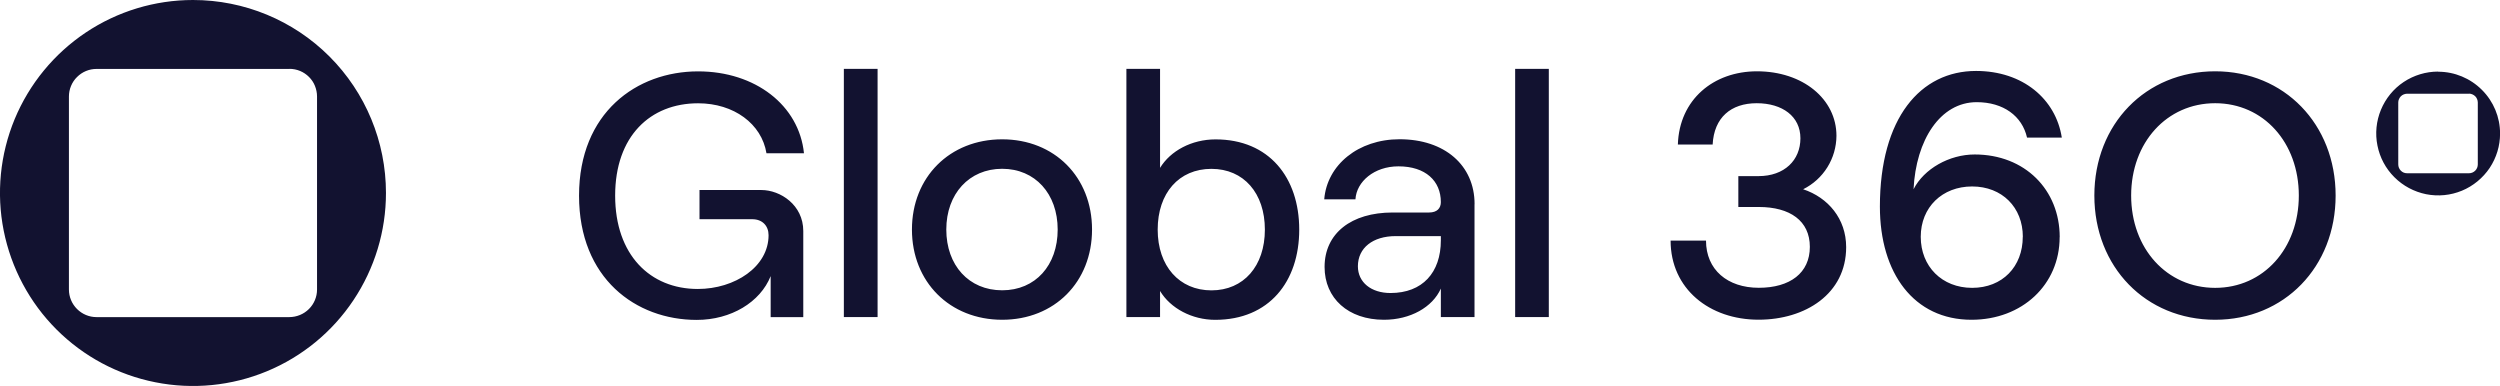 <?xml version="1.0" encoding="UTF-8"?><svg id="Layer_2" xmlns="http://www.w3.org/2000/svg" viewBox="0 0 358 55.28"><g id="Layer_1-2"><path d="M27.64,0c-5.47,0-10.81,1.62-15.36,4.66C7.74,7.7,4.2,12.01,2.1,17.06,.01,22.11-.54,27.67,.53,33.03c1.07,5.36,3.7,10.29,7.56,14.15,3.87,3.87,8.79,6.5,14.15,7.56,5.36,1.07,10.92,.52,15.97-1.57,5.05-2.09,9.37-5.63,12.4-10.18,3.04-4.55,4.66-9.89,4.66-15.36,0-7.33-2.91-14.36-8.1-19.55C42,2.91,34.97,0,27.64,0Zm13.82,9.86c.52,0,1.03,.1,1.51,.3,.48,.2,.91,.49,1.28,.86,.37,.37,.66,.8,.85,1.28s.3,.99,.3,1.51v27.66c0,1.04-.42,2.05-1.16,2.78-.74,.74-1.74,1.15-2.79,1.16H13.82c-1.05,0-2.05-.42-2.79-1.16-.74-.74-1.16-1.74-1.16-2.79V13.82c0-.52,.1-1.03,.3-1.51,.2-.48,.49-.92,.86-1.28,.37-.37,.8-.66,1.28-.86,.48-.2,.99-.3,1.51-.3h27.64Zm41.46,18.15c0-11.88,8.25-17.79,17.05-17.79,8.2,0,14.46,4.87,15.16,11.73h-5.37c-.69-4.22-4.67-7.16-9.79-7.16-6.86,0-11.88,4.72-11.88,13.22s5.02,13.37,11.83,13.37c5.32,0,10.14-3.18,10.14-7.7,0-1.34-.89-2.29-2.33-2.29h-7.56v-4.18h8.85c2.73,0,6.01,2.14,6.01,5.87v12.33h-4.67v-5.87c-1.49,3.73-5.67,6.27-10.59,6.27-8.7,0-16.85-5.92-16.85-17.79ZM125.67,9.86h-4.83V45.4h4.83V9.86Zm4.92,23.01c0-7.51,5.42-12.92,12.92-12.92s12.87,5.42,12.87,12.92-5.37,12.92-12.87,12.92-12.92-5.42-12.92-12.92Zm20.87,0c0-5.12-3.23-8.7-7.95-8.7s-8,3.58-8,8.7,3.23,8.7,8,8.7,7.95-3.58,7.95-8.7Zm14.66,12.53v-3.73c1.49,2.48,4.57,4.13,7.9,4.13,7.71,0,12.03-5.47,12.03-12.92s-4.32-12.92-11.98-12.92c-3.43,0-6.46,1.64-7.95,4.08V9.86h-4.82V45.4h4.82Zm7.36-21.22c4.62,0,7.65,3.48,7.65,8.7s-3.04,8.7-7.65,8.7-7.7-3.48-7.7-8.7,3.03-8.7,7.7-8.7Zm37.67,5.07v16.15h-4.82v-4.08c-1.19,2.68-4.38,4.47-8.15,4.47-5.12,0-8.5-3.08-8.5-7.56,0-4.82,3.83-7.8,9.74-7.8h5.22c1.14,0,1.69-.6,1.69-1.49,0-3.03-2.19-5.12-6.07-5.12-3.48,0-6.01,2.19-6.16,4.72h-4.47c.4-4.92,4.87-8.6,10.79-8.6,6.46,0,10.74,3.73,10.74,9.29Zm-4.82,5.16v-.6h-6.46c-3.28,0-5.42,1.69-5.42,4.32,0,2.29,1.89,3.83,4.67,3.83,4.57,0,7.21-2.92,7.21-7.55h0Zm15.46-24.55h-4.82V45.4h4.82V9.86Zm127.35,.39c-1.75,0-3.47,.52-4.93,1.49-1.46,.97-2.59,2.36-3.26,3.98-.67,1.62-.85,3.4-.5,5.12,.34,1.72,1.18,3.3,2.43,4.54,1.24,1.24,2.82,2.08,4.54,2.43,1.72,.34,3.5,.17,5.12-.5,1.62-.67,3-1.81,3.98-3.26,.97-1.46,1.49-3.17,1.49-4.92,0-2.35-.93-4.6-2.6-6.26-1.66-1.66-3.91-2.6-6.26-2.6Zm4.42,3.16c.17,0,.33,.03,.48,.1,.15,.06,.29,.16,.41,.27,.12,.12,.21,.26,.27,.41,.06,.15,.1,.32,.1,.48v8.87c0,.34-.13,.66-.37,.9s-.56,.37-.9,.37h-8.86c-.34,0-.66-.13-.89-.37-.24-.24-.37-.56-.37-.9V14.68c0-.17,.03-.33,.1-.48,.06-.15,.16-.29,.27-.41,.12-.12,.26-.21,.41-.27,.15-.06,.32-.1,.48-.1h8.86Zm-109.26,21.04h-5.07c0,6.91,5.57,11.34,12.61,11.33,6.66,0,12.53-3.68,12.53-10.39,0-4.07-2.59-7.1-6.16-8.29,1.43-.71,2.63-1.8,3.47-3.15,.84-1.35,1.29-2.91,1.3-4.5,0-5.27-4.82-9.24-11.38-9.24-6.21,0-11.13,4.03-11.33,10.49h4.98c.2-3.88,2.63-5.92,6.31-5.92s6.26,1.89,6.26,5.02-2.28,5.42-6.01,5.42h-2.88v4.42h2.93c4.47,0,7.31,1.98,7.31,5.71s-2.83,5.86-7.31,5.86-7.56-2.58-7.56-6.76Zm50.64-.49c0,6.81-5.37,11.83-12.62,11.83-8.25,0-13.12-6.66-13.12-16.2,0-12.71,5.82-19.43,13.77-19.43,6.71,0,11.42,4.03,12.28,9.54h-4.98c-.7-3.08-3.38-5.07-7.21-5.07-5.22,0-8.7,5.42-9.04,12.47,1.49-2.93,5.12-4.98,8.75-4.98,7.21,0,12.18,5.07,12.18,11.83Zm-5.27-.05c0-4.22-2.98-7.21-7.26-7.21s-7.36,2.98-7.36,7.21,3.03,7.31,7.36,7.31,7.25-3.03,7.25-7.31h0Zm27.54-23.7c-9.94,0-17.3,7.56-17.3,17.79s7.36,17.79,17.3,17.79c9.89,0,17.25-7.56,17.25-17.79s-7.36-17.79-17.25-17.79Zm0,4.57c6.91,0,11.98,5.62,11.98,13.22s-5.07,13.22-11.98,13.22-12.03-5.61-12.03-13.22,5.12-13.22,12.03-13.22Z" fill="#121230" fill-rule="evenodd"/></g></svg>
